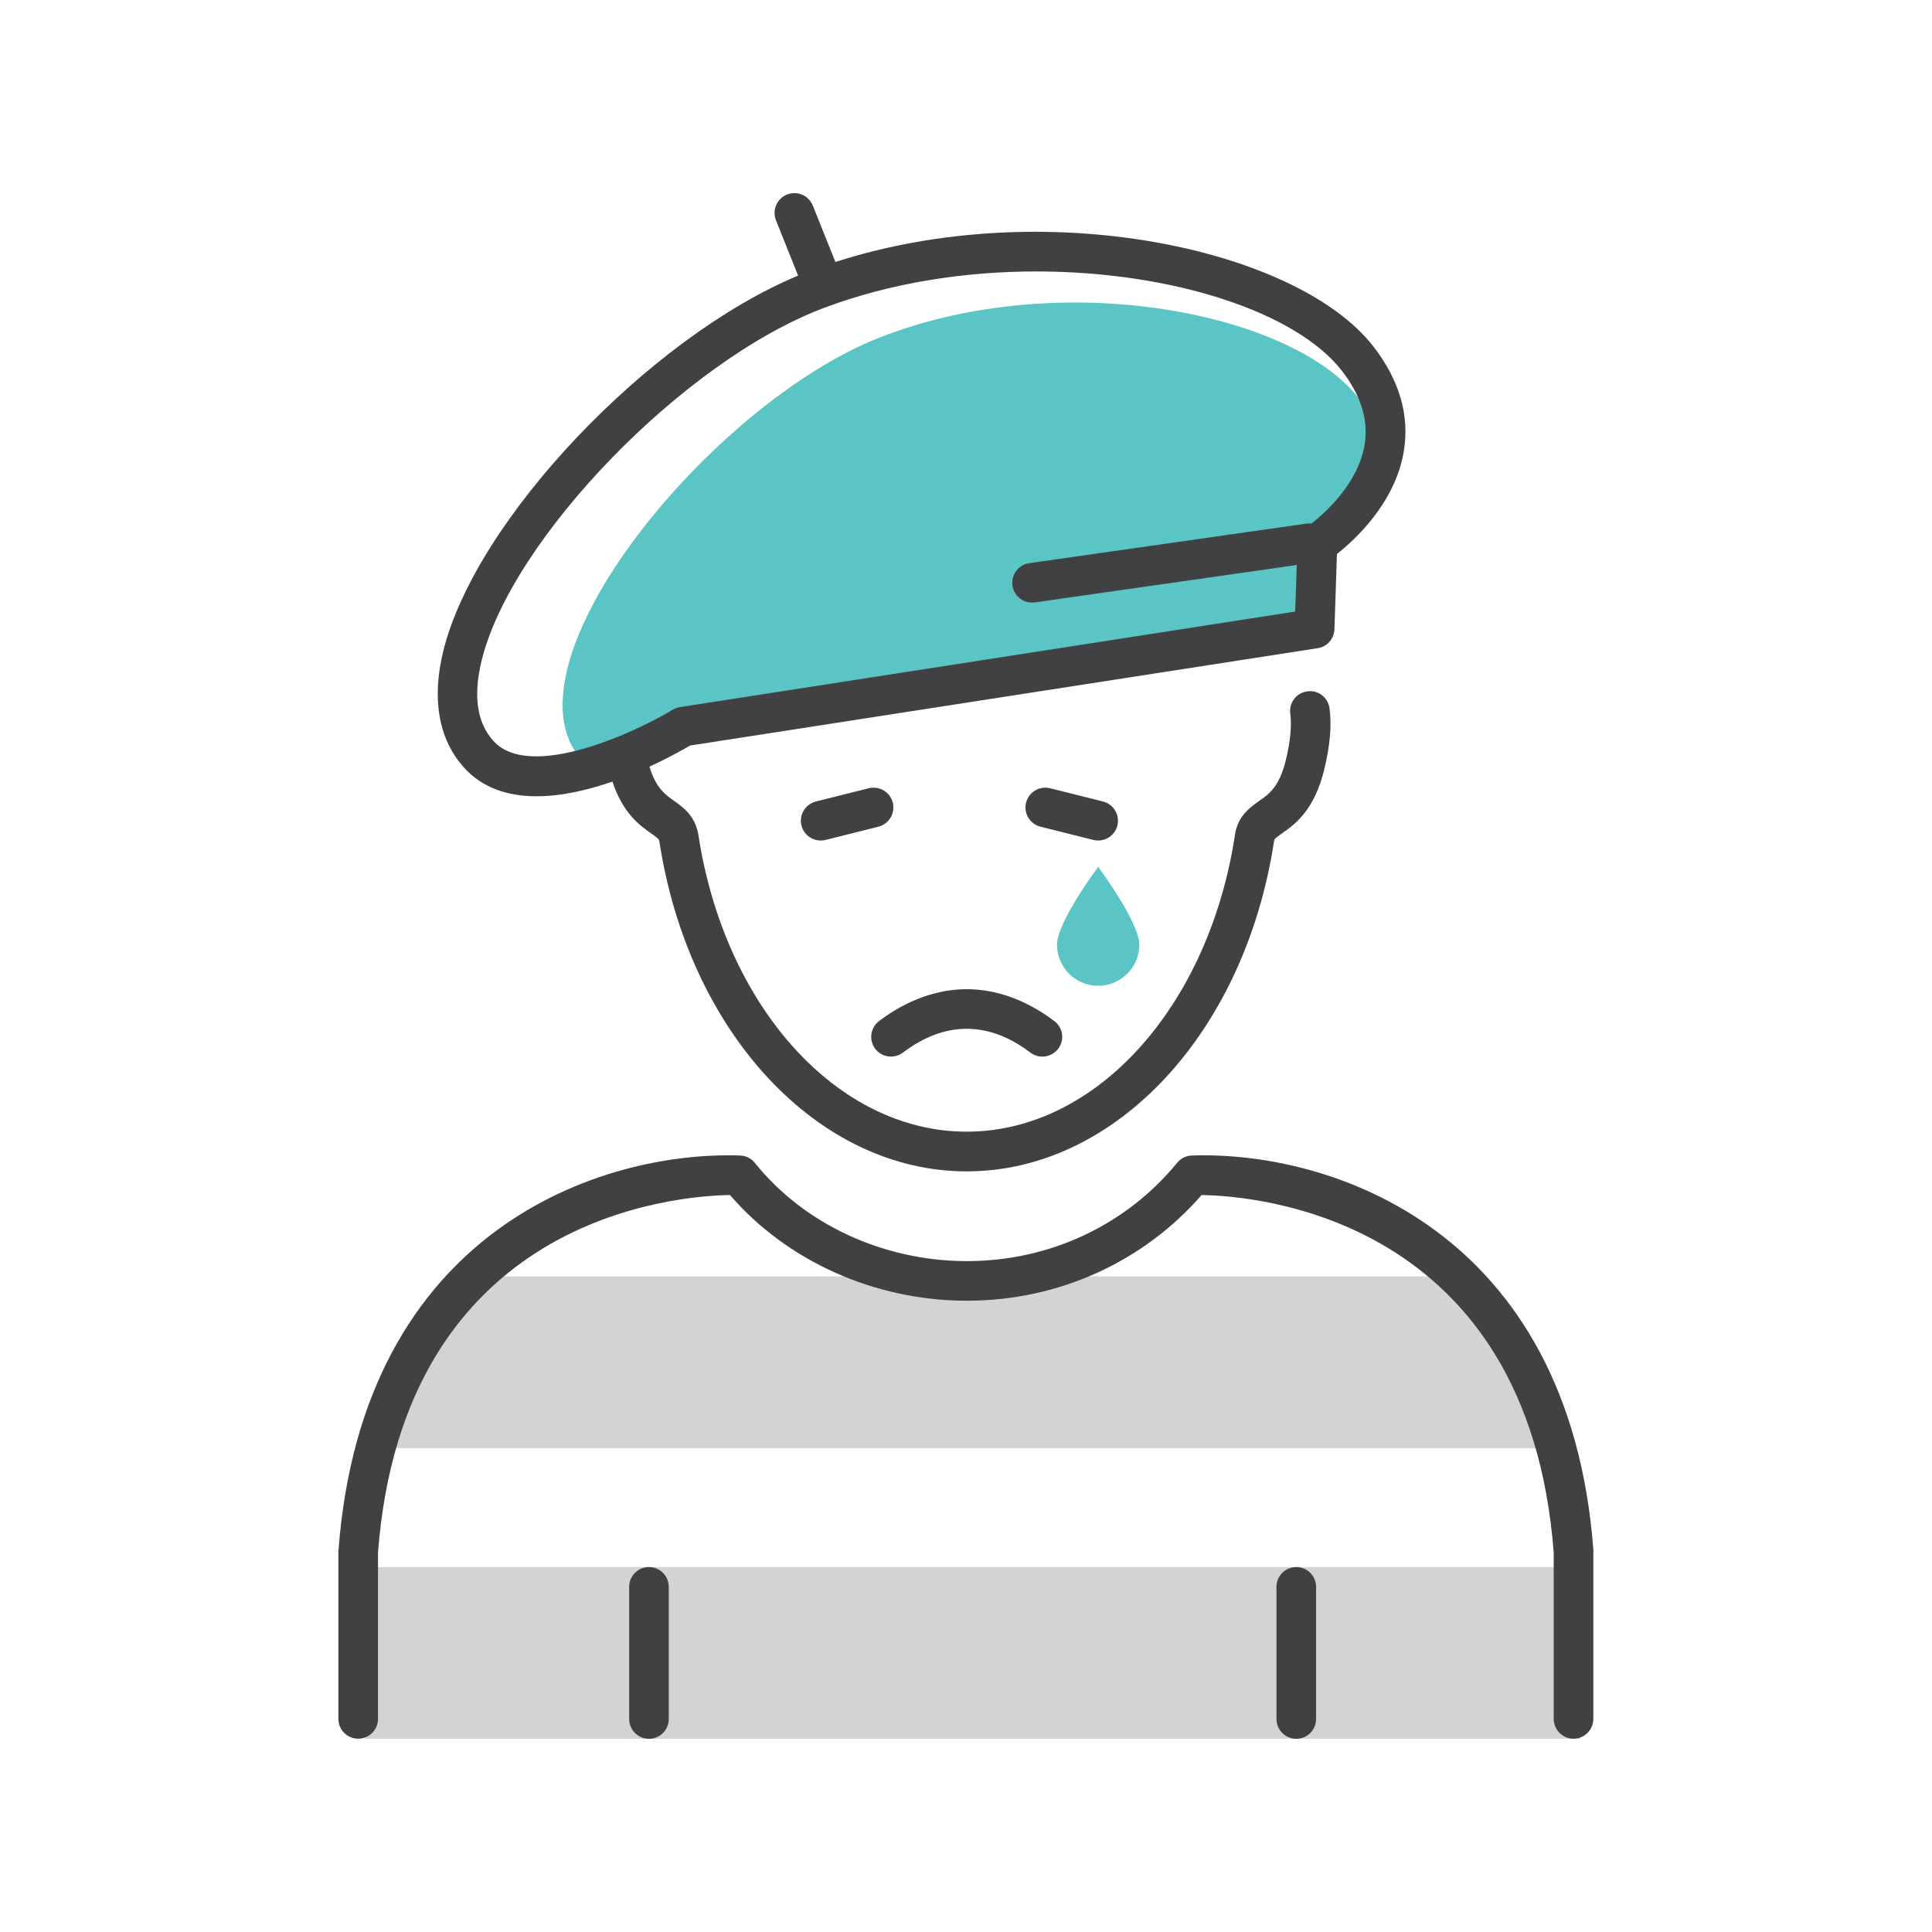 <?xml version="1.0" encoding="utf-8"?>
<!-- Generator: Adobe Illustrator 25.3.1, SVG Export Plug-In . SVG Version: 6.00 Build 0)  -->
<svg version="1.1" id="Layer_1" xmlns="http://www.w3.org/2000/svg" xmlns:xlink="http://www.w3.org/1999/xlink" x="0px" y="0px"
	 viewBox="0 0 200 200" style="enable-background:new 0 0 200 200;" xml:space="preserve">
<style type="text/css">
	.st0{fill:#D1D3D4;}
	.st1{fill:#5AC5C4;}
	.st2{fill:#414042;}
	.st3{fill:#FFFFFF;}
	.st4{fill:#273457;stroke:#273457;stroke-width:0.5;stroke-miterlimit:10;}
	.st5{fill:#262D33;}
</style>
<g>
	<path class="st1" d="M70.6,74.7l65.64-9.57v-9.57c0,0,11.96-4.4,4.5-14.23c-6.75-8.9-30.67-13.79-49.58-6.43
		c-17.58,6.84-39.58,33.83-31.01,43.7L70.6,74.7z"/>
	<path class="st0" d="M39.26,149.91H161.6c-2.23-7.75-5.99-13.52-10.36-17.78H48.46C44.48,136.35,41.15,142.11,39.26,149.91z"/>
	<rect x="37.78" y="162.22" class="st0" width="125.81" height="17.78"/>
	<g>
		<path class="st2" d="M67.18,162.22c-1.13,0-2.05,0.92-2.05,2.05v13.68c0,1.13,0.92,2.05,2.05,2.05c1.13,0,2.05-0.92,2.05-2.05
			v-13.68C69.23,163.14,68.31,162.22,67.18,162.22z"/>
		<path class="st2" d="M164.95,160.5c-2.5-33.34-27.32-41.38-41.58-40.88c-0.59,0.02-1.14,0.29-1.51,0.75
			c-5.31,6.48-13.23,10.18-21.76,10.18c-0.05,0-0.1,0-0.16,0c-8.58-0.05-16.72-3.84-21.79-10.16c-0.37-0.47-0.93-0.75-1.53-0.77
			c-14.27-0.5-39.08,7.55-41.58,40.88c0,0.05-0.01,0.1-0.01,0.15v17.29c0,1.13,0.92,2.05,2.05,2.05c1.13,0,2.05-0.92,2.05-2.05
			v-17.21c2.65-34.8,30.9-36.94,36.44-37.02c5.86,6.81,14.89,10.89,24.34,10.94c0.06,0,0.12,0,0.18,0c9.43,0,18.22-3.97,24.3-10.94
			c5.52,0.08,33.8,2.2,36.45,37.02v17.21c0,1.13,0.92,2.05,2.05,2.05c1.13,0,2.05-0.92,2.05-2.05v-17.29
			C164.96,160.61,164.96,160.55,164.95,160.5z"/>
		<path class="st2" d="M134.19,162.22c-1.13,0-2.05,0.92-2.05,2.05v13.68c0,1.13,0.92,2.05,2.05,2.05c1.13,0,2.05-0.92,2.05-2.05
			v-13.68C136.24,163.14,135.32,162.22,134.19,162.22z"/>
		<path class="st2" d="M92.42,83.09c-0.27-1.1-1.39-1.76-2.49-1.49l-5.47,1.37c-1.1,0.28-1.77,1.39-1.49,2.49
			c0.23,0.93,1.07,1.55,1.99,1.55c0.16,0,0.33-0.02,0.5-0.06l5.47-1.37C92.03,85.3,92.69,84.19,92.42,83.09z"/>
		<path class="st2" d="M113.68,87.01c0.92,0,1.76-0.62,1.99-1.55c0.27-1.1-0.39-2.21-1.49-2.49l-5.47-1.37
			c-1.11-0.27-2.21,0.39-2.49,1.49c-0.28,1.1,0.39,2.21,1.49,2.49l5.47,1.37C113.35,86.99,113.51,87.01,113.68,87.01z"/>
		<path class="st2" d="M93.48,108.96c4.32-3.28,8.86-3.28,13.18,0c0.37,0.28,0.81,0.42,1.24,0.42c0.62,0,1.23-0.28,1.64-0.81
			c0.69-0.9,0.51-2.19-0.4-2.87c-2.85-2.16-5.99-3.3-9.07-3.3c-3.08,0-6.22,1.14-9.07,3.3c-0.9,0.68-1.08,1.97-0.4,2.87
			C91.29,109.47,92.57,109.64,93.48,108.96z"/>
		<path class="st2" d="M55.55,82.43c2.61,0,5.36-0.66,7.85-1.52c1.1,3.32,2.84,4.54,4.03,5.38c0.73,0.52,0.77,0.59,0.81,0.74
			c0,0.01,0.01,0.02,0.01,0.03c3.03,19.82,16.4,34.2,31.82,34.2c15.44,0,28.82-14.4,31.83-34.25c0.03-0.15,0.1-0.23,0.8-0.73
			c1.34-0.94,3.37-2.37,4.41-6.72c0.58-2.42,0.76-4.52,0.52-6.24c-0.15-1.12-1.18-1.92-2.31-1.75c-1.12,0.15-1.91,1.19-1.75,2.31
			c0.16,1.2,0.01,2.83-0.44,4.72c-0.68,2.84-1.71,3.56-2.79,4.32c-0.89,0.63-2.12,1.49-2.47,3.31c0,0.01,0,0.03,0,0.04
			c0,0.02-0.01,0.03-0.01,0.05c-2.69,17.86-14.37,30.83-27.79,30.83c-13.41,0-25.1-12.97-27.79-30.83c0-0.03-0.02-0.05-0.02-0.08
			c0,0,0,0,0-0.01c-0.01-0.03-0.02-0.06-0.02-0.09c-0.02-0.08-0.04-0.16-0.06-0.24c-0.43-1.59-1.55-2.4-2.38-2.98
			c-0.97-0.69-1.9-1.35-2.57-3.56c1.94-0.89,3.45-1.74,4.2-2.18l64.98-10.08c0.97-0.15,1.7-0.97,1.73-1.96l0.26-7.79
			c1.86-1.47,6.06-5.31,6.93-10.68c0.6-3.7-0.47-7.35-3.18-10.83c-7.82-10.04-33.8-15.77-55.67-8.72l-2.34-5.84
			c-0.42-1.05-1.62-1.56-2.67-1.14c-1.05,0.42-1.56,1.61-1.14,2.67l2.29,5.72c-15.46,6.44-33.4,25.3-36.73,38.86
			c-1.22,4.95-0.49,9.11,2.1,12.02C49.96,81.63,52.67,82.43,55.55,82.43z M49.86,68.37c3.09-12.6,20.94-31.01,35.37-36.47
			c6.98-2.64,14.67-3.8,22.05-3.8c14,0,26.87,4.17,31.62,10.27c1.98,2.54,2.78,5.11,2.37,7.63c-0.65,4.06-4.16,7.15-5.51,8.2
			c-0.16-0.02-0.33-0.02-0.49,0l-28.72,4.1c-1.12,0.16-1.9,1.2-1.74,2.32c0.15,1.02,1.02,1.76,2.03,1.76c0.1,0,0.2-0.01,0.29-0.02
			l27.11-3.87l-0.16,4.82L70.39,73.2c-0.27,0.04-0.52,0.14-0.75,0.27c-3.61,2.2-14.77,7.49-18.59,3.2
			C49.37,74.8,48.97,72,49.86,68.37z"/>
	</g>
	<path class="st1" d="M117.94,97.79c0,2.35-1.91,4.26-4.26,4.26c-2.35,0-4.26-1.91-4.26-4.26s4.26-8.05,4.26-8.05
		S117.94,95.44,117.94,97.79z"/>
</g>
</svg>
